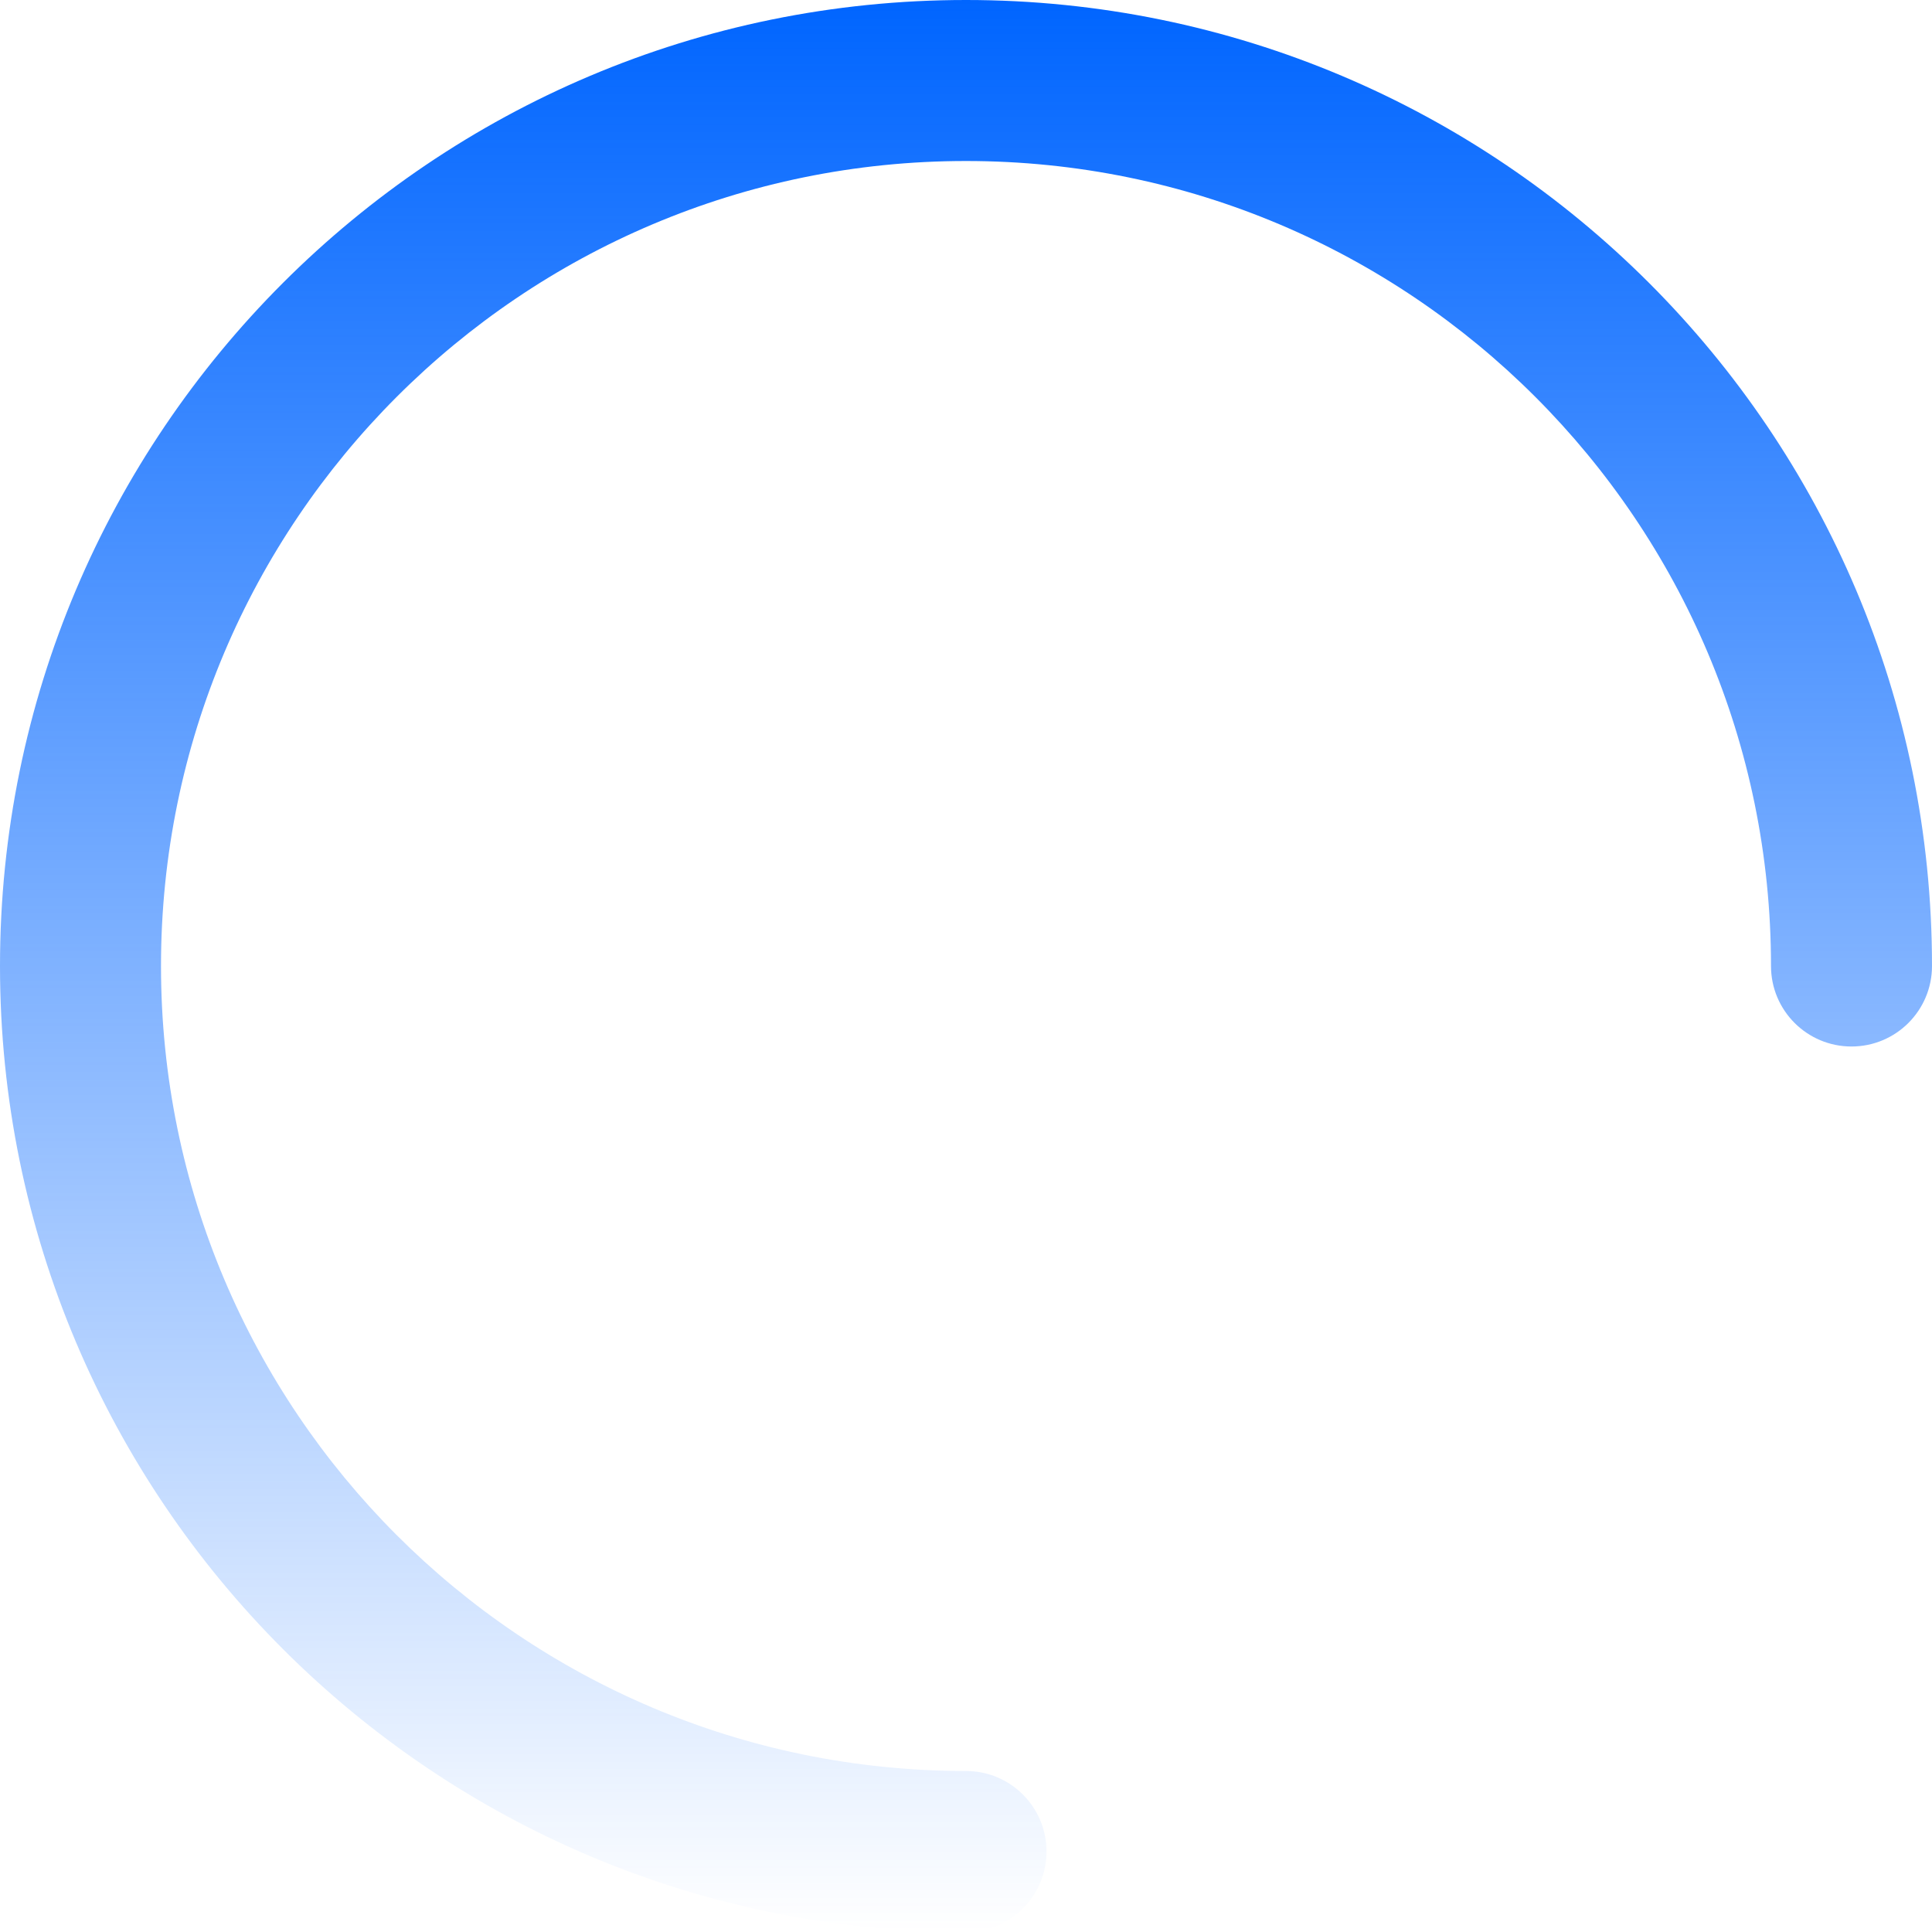 <svg width="48" height="48" viewBox="0 0 48 48" fill="none" xmlns="http://www.w3.org/2000/svg">
<g clip-path="url(#clip0_486_16171)">
<path d="M24 0C37.255 0 48 10.745 48 24C48 25.105 47.105 26 46 26C44.895 26 44 25.105 44 24C44 23.993 44 23.986 44 23.979L44 24C44 12.955 35.045 4 24 4C12.955 4 4 12.955 4 24C4 35.038 12.943 43.989 23.979 44L24 44C25.105 44 26 44.895 26 46C26 47.105 25.105 48 24 48C10.745 48 0 37.255 0 24C0 10.745 10.745 0 24 0Z" fill="url(#paint0_linear_486_16171)"/>
</g>
<defs>
<linearGradient id="paint0_linear_486_16171" x1="24" y1="0" x2="24" y2="48" gradientUnits="userSpaceOnUse">
<stop stop-color="#0065FF"/>
<stop offset="1" stop-color="#0065FF" stop-opacity="0"/>
</linearGradient>
<clipPath id="clip0_486_16171">
<rect width="48" height="48" fill="white"/>
</clipPath>
</defs>
</svg>
